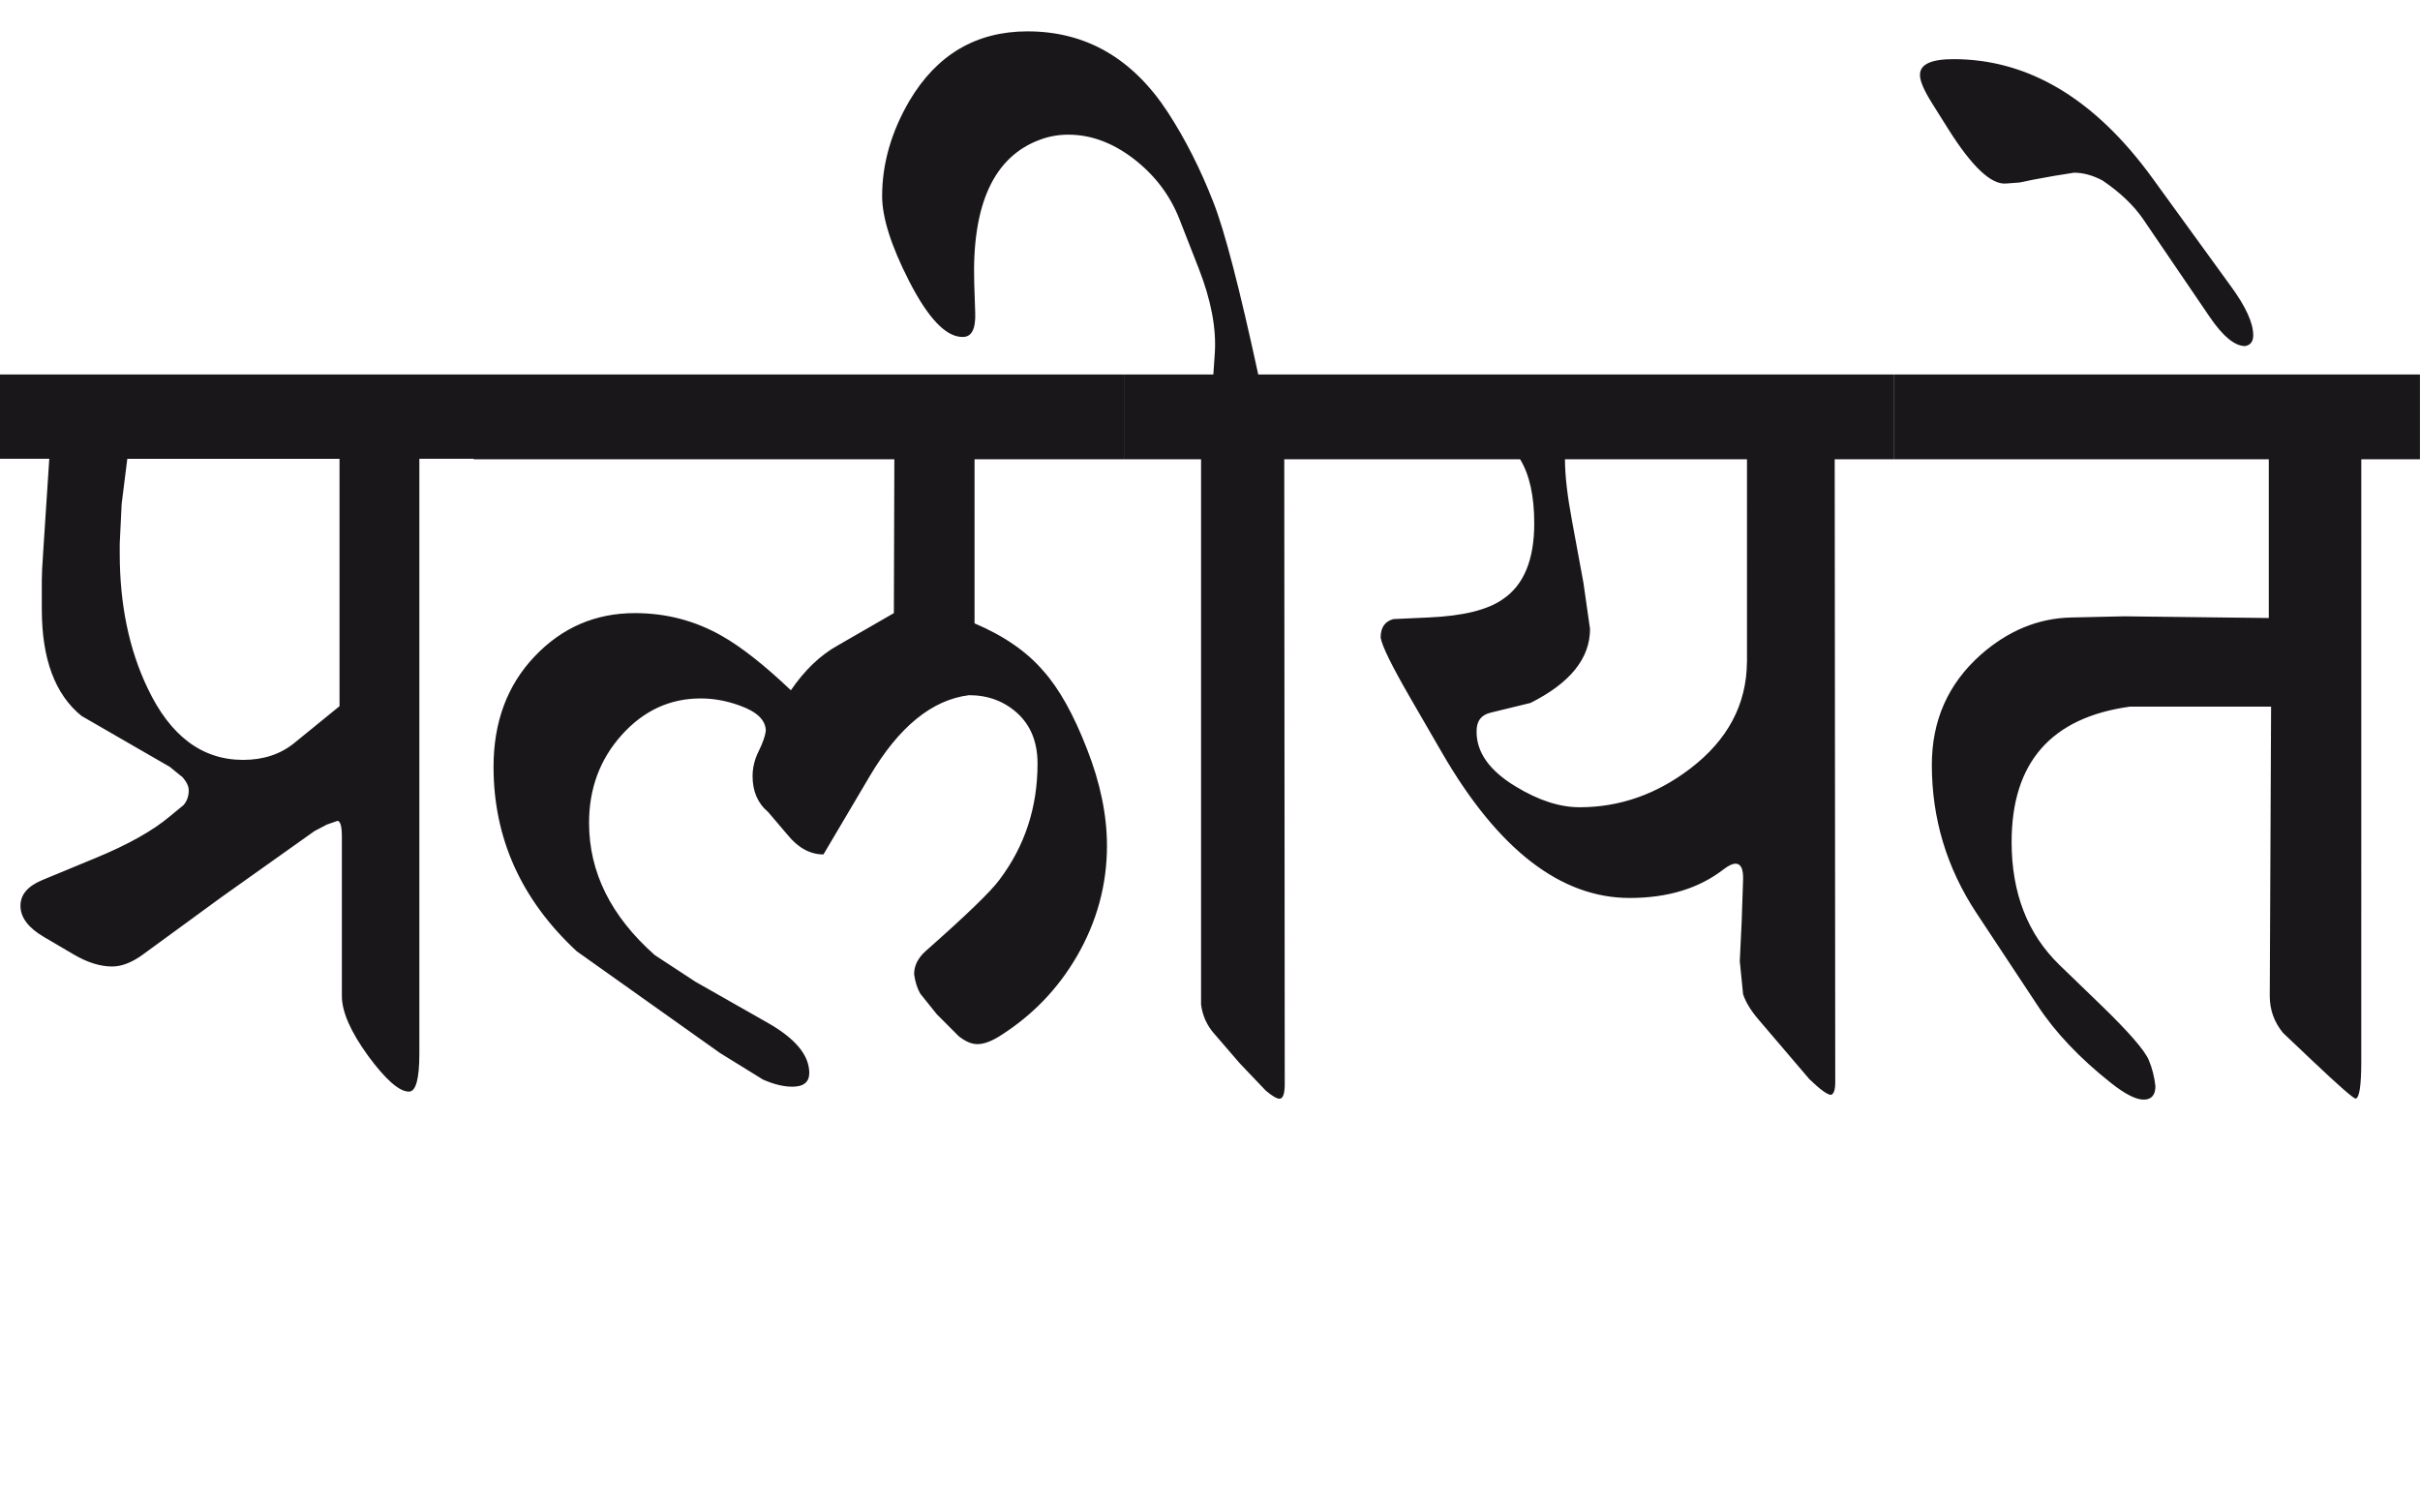 <?xml version="1.0" encoding="utf-8"?>
<!-- Generator: Adobe Illustrator 15.0.2, SVG Export Plug-In . SVG Version: 6.00 Build 0)  -->
<!DOCTYPE svg PUBLIC "-//W3C//DTD SVG 1.1//EN" "http://www.w3.org/Graphics/SVG/1.1/DTD/svg11.dtd">
<svg version="1.1" id="Ebene_1" xmlns="http://www.w3.org/2000/svg" xmlns:xlink="http://www.w3.org/1999/xlink" x="0px" y="0px"
	 width="45.375px" height="28.35px" viewBox="0 0 45.375 28.35" enable-background="new 0 0 45.375 28.35" xml:space="preserve">
<g>
	<defs>
		<rect id="SVGID_1_" x="-0.13" y="0.588" width="45.504" height="20.033"/>
	</defs>
	<clipPath id="SVGID_2_">
		<use xlink:href="#SVGID_1_"  overflow="visible"/>
	</clipPath>
	<path clip-path="url(#SVGID_2_)" fill="#1A171B" d="M40.359,3.341c-1.081-1.49-2.327-2.232-3.731-2.232
		c-0.427,0-0.636,0.101-0.628,0.304c0,0.11,0.078,0.289,0.238,0.542l0.301,0.479c0.438,0.693,0.796,1.03,1.072,1.007l0.257-0.019
		l0.249-0.052l0.39-0.071l0.381-0.061c0.171,0,0.348,0.048,0.531,0.144c0.332,0.224,0.585,0.466,0.763,0.724l1.249,1.835
		c0.25,0.367,0.471,0.548,0.665,0.548c0.102-0.019,0.152-0.086,0.152-0.202c0-0.233-0.139-0.537-0.417-0.917L40.359,3.341z
		 M45.375,7.022H35.52v1.589h7.02v2.977l-2.712-0.032l-0.991,0.022c-0.62,0.013-1.188,0.248-1.702,0.702
		c-0.609,0.544-0.913,1.229-0.913,2.062c0,1.005,0.278,1.928,0.833,2.772l1.152,1.743c0.33,0.502,0.789,0.986,1.373,1.448
		c0.272,0.216,0.482,0.32,0.629,0.313c0.136-0.007,0.205-0.09,0.205-0.253c-0.019-0.17-0.059-0.333-0.125-0.49
		c-0.077-0.183-0.378-0.529-0.904-1.038l-0.771-0.745c-0.595-0.577-0.896-1.345-0.896-2.305c0-1.488,0.739-2.333,2.216-2.537h2.649
		l-0.025,5.423c0,0.259,0.081,0.489,0.248,0.693l0.557,0.528c0.497,0.471,0.766,0.705,0.806,0.705
		c0.071-0.015,0.105-0.248,0.105-0.705V8.611h1.1V7.022z M32.755,12.414c-0.006,0.795-0.361,1.462-1.064,1.998
		c-0.632,0.482-1.323,0.724-2.073,0.724c-0.373,0-0.771-0.129-1.197-0.388c-0.495-0.298-0.741-0.646-0.735-1.039
		c0-0.192,0.088-0.305,0.265-0.347l0.746-0.182c0.745-0.374,1.116-0.836,1.116-1.387l-0.124-0.867l-0.212-1.151
		c-0.088-0.469-0.134-0.857-0.134-1.163h3.413V12.414z M35.52,7.022H25.4v1.589h3.102c0.178,0.292,0.265,0.694,0.265,1.202
		c0,0.681-0.194,1.153-0.583,1.418c-0.285,0.204-0.75,0.319-1.402,0.347l-0.656,0.03c-0.158,0.042-0.239,0.157-0.239,0.347
		c0.024,0.156,0.213,0.538,0.568,1.152l0.584,1.009c1.051,1.815,2.225,2.721,3.518,2.721c0.715,0,1.301-0.18,1.763-0.539
		c0.089-0.067,0.162-0.104,0.222-0.104c0.1,0,0.147,0.101,0.141,0.295l-0.026,0.777l-0.036,0.756l0.062,0.62
		c0.049,0.149,0.148,0.312,0.303,0.491l0.939,1.1c0.204,0.198,0.342,0.296,0.406,0.296c0.052-0.015,0.08-0.093,0.08-0.234
		l-0.01-11.684h1.116V7.022z M25.4,7.022h-1.808c-0.354-1.634-0.635-2.711-0.842-3.232c-0.241-0.619-0.525-1.18-0.852-1.683
		c-0.66-1.013-1.538-1.519-2.631-1.519c-0.962,0-1.702,0.435-2.217,1.305C16.71,2.478,16.54,3.071,16.54,3.677
		c0,0.401,0.168,0.932,0.504,1.59c0.361,0.706,0.697,1.057,1.01,1.051c0.167,0,0.243-0.154,0.231-0.459l-0.018-0.542
		c-0.047-1.479,0.365-2.382,1.24-2.7c0.167-0.061,0.34-0.092,0.523-0.092c0.425,0,0.835,0.152,1.228,0.454
		c0.392,0.303,0.677,0.676,0.855,1.127l0.362,0.925c0.232,0.593,0.332,1.12,0.303,1.583L22.75,7.022h-1.667v1.589h1.437v10.227
		c0.029,0.21,0.111,0.393,0.249,0.547l0.478,0.554l0.486,0.51c0.118,0.1,0.206,0.152,0.258,0.152c0.065,0,0.098-0.092,0.098-0.277
		L24.08,8.611H25.4V7.022z M21.084,7.022H8.882v1.589h7.887l-0.009,2.885l-1.045,0.602c-0.331,0.183-0.627,0.465-0.886,0.845
		c-0.498-0.474-0.93-0.813-1.295-1.02c-0.502-0.286-1.045-0.427-1.63-0.427c-0.738,0-1.365,0.27-1.879,0.811
		c-0.514,0.54-0.771,1.231-0.771,2.071c0,1.342,0.521,2.494,1.559,3.458l2.687,1.908l0.806,0.498
		c0.201,0.088,0.384,0.134,0.548,0.134c0.213,0,0.32-0.086,0.32-0.258c0-0.33-0.258-0.643-0.772-0.936l-1.364-0.775l-0.761-0.499
		c-0.822-0.728-1.232-1.553-1.232-2.479c0-0.644,0.204-1.194,0.615-1.651c0.41-0.455,0.903-0.682,1.476-0.682
		c0.243,0,0.484,0.043,0.727,0.131c0.332,0.117,0.496,0.277,0.496,0.48c-0.013,0.094-0.056,0.221-0.133,0.377
		c-0.078,0.155-0.115,0.313-0.115,0.469c0,0.285,0.097,0.51,0.292,0.673l0.365,0.429c0.199,0.244,0.424,0.366,0.672,0.366
		l0.868-1.468c0.545-0.923,1.165-1.431,1.861-1.518c0.354,0,0.657,0.111,0.908,0.339c0.251,0.23,0.377,0.544,0.377,0.943
		c0,0.824-0.239,1.551-0.718,2.184c-0.16,0.217-0.622,0.663-1.382,1.334c-0.143,0.13-0.214,0.272-0.214,0.43
		c0.019,0.142,0.057,0.265,0.115,0.366l0.31,0.386l0.409,0.41c0.124,0.099,0.241,0.151,0.353,0.151c0.125,0,0.276-0.057,0.452-0.173
		c0.585-0.375,1.055-0.862,1.41-1.47c0.378-0.651,0.567-1.344,0.567-2.077c0-0.57-0.124-1.177-0.375-1.815
		c-0.248-0.639-0.517-1.124-0.814-1.458c-0.307-0.361-0.738-0.661-1.294-0.897V8.611h2.809V7.022z M5.515,13.934
		c-0.259,0.209-0.578,0.314-0.956,0.314c-0.769,0-1.366-0.447-1.791-1.344c-0.348-0.727-0.523-1.569-0.523-2.528v-0.183l0.036-0.745
		l0.106-0.845h3.979v4.638L5.515,13.934z M8.882,7.022H-0.13v1.58h1.054L0.81,10.345c-0.019,0.265-0.026,0.441-0.026,0.53v0.55
		c0,0.93,0.248,1.597,0.745,1.999l1.655,0.955l0.241,0.196c0.075,0.088,0.114,0.169,0.114,0.244c0,0.11-0.033,0.201-0.098,0.277
		l-0.258,0.212c-0.323,0.272-0.785,0.529-1.382,0.776l-1.01,0.418c-0.277,0.116-0.413,0.279-0.407,0.496
		c0.007,0.213,0.153,0.404,0.443,0.572l0.558,0.328c0.254,0.149,0.494,0.224,0.718,0.224c0.177,0,0.37-0.074,0.576-0.224l1.48-1.081
		l1.736-1.233l0.231-0.122l0.203-0.071C6.384,15.396,6.41,15.5,6.41,15.695v2.979c0,0.3,0.166,0.673,0.491,1.122
		c0.329,0.447,0.584,0.672,0.766,0.672c0.131,0,0.196-0.237,0.196-0.715V8.602h1.019V7.022z"/>
</g>
</svg>

